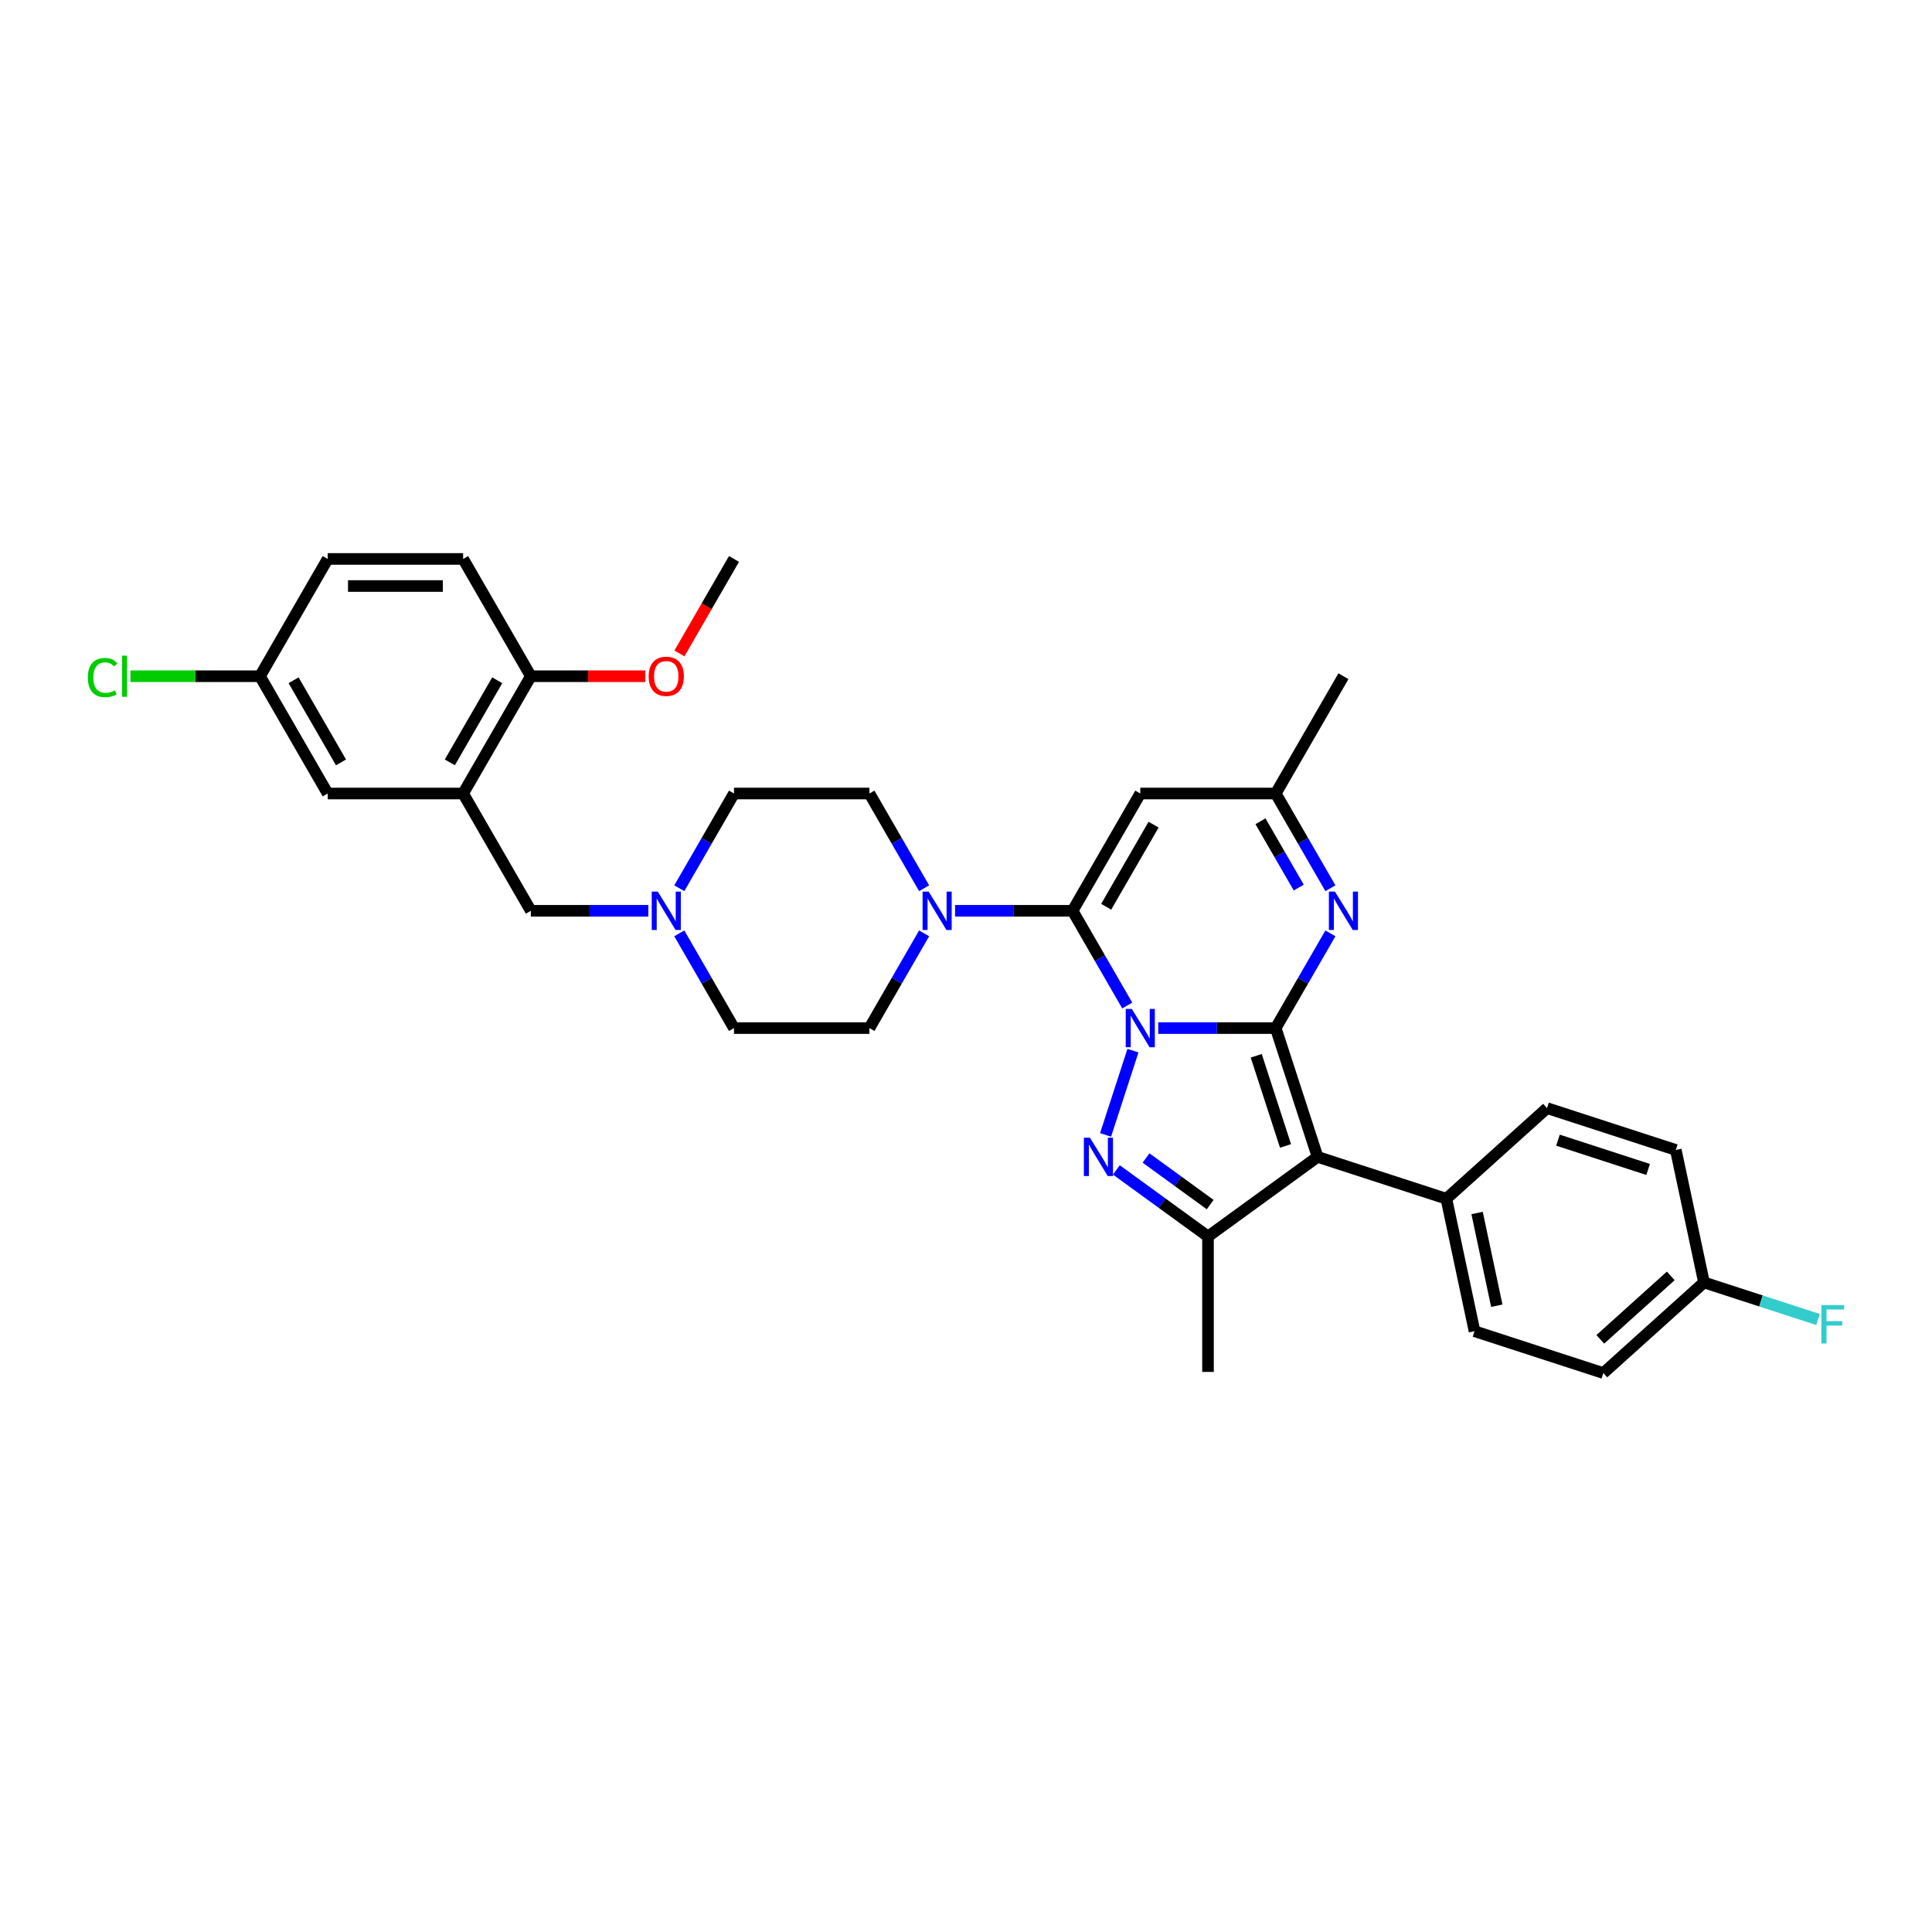 <?xml version='1.0' encoding='iso-8859-1'?>
<svg version='1.1' baseProfile='full'
              xmlns='http://www.w3.org/2000/svg'
                      xmlns:rdkit='http://www.rdkit.org/xml'
                      xmlns:xlink='http://www.w3.org/1999/xlink'
                  xml:space='preserve'
width='1000px' height='1000px' viewBox='0 0 1000 1000'>
<!-- END OF HEADER -->
<rect style='opacity:1.0;fill:#FFFFFF;stroke:none' width='1000' height='1000' x='0' y='0'> </rect>
<path class='bond-0' d='M 599.49,532.136 L 629.899,532.136' style='fill:none;fill-rule:evenodd;stroke:#0000FF;stroke-width:6px;stroke-linecap:butt;stroke-linejoin:miter;stroke-opacity:1' />
<path class='bond-0' d='M 629.899,532.136 L 660.308,532.136' style='fill:none;fill-rule:evenodd;stroke:#000000;stroke-width:6px;stroke-linecap:butt;stroke-linejoin:miter;stroke-opacity:1' />
<path class='bond-1' d='M 583.466,520.457 L 569.313,495.943' style='fill:none;fill-rule:evenodd;stroke:#0000FF;stroke-width:6px;stroke-linecap:butt;stroke-linejoin:miter;stroke-opacity:1' />
<path class='bond-1' d='M 569.313,495.943 L 555.16,471.428' style='fill:none;fill-rule:evenodd;stroke:#000000;stroke-width:6px;stroke-linecap:butt;stroke-linejoin:miter;stroke-opacity:1' />
<path class='bond-2' d='M 586.415,543.814 L 572.242,587.432' style='fill:none;fill-rule:evenodd;stroke:#0000FF;stroke-width:6px;stroke-linecap:butt;stroke-linejoin:miter;stroke-opacity:1' />
<path class='bond-3' d='M 660.308,532.136 L 681.97,598.804' style='fill:none;fill-rule:evenodd;stroke:#000000;stroke-width:6px;stroke-linecap:butt;stroke-linejoin:miter;stroke-opacity:1' />
<path class='bond-3' d='M 650.224,546.468 L 665.387,593.136' style='fill:none;fill-rule:evenodd;stroke:#000000;stroke-width:6px;stroke-linecap:butt;stroke-linejoin:miter;stroke-opacity:1' />
<path class='bond-5' d='M 660.308,532.136 L 674.462,507.621' style='fill:none;fill-rule:evenodd;stroke:#000000;stroke-width:6px;stroke-linecap:butt;stroke-linejoin:miter;stroke-opacity:1' />
<path class='bond-5' d='M 674.462,507.621 L 688.615,483.107' style='fill:none;fill-rule:evenodd;stroke:#0000FF;stroke-width:6px;stroke-linecap:butt;stroke-linejoin:miter;stroke-opacity:1' />
<path class='bond-6' d='M 555.16,471.428 L 590.209,410.72' style='fill:none;fill-rule:evenodd;stroke:#000000;stroke-width:6px;stroke-linecap:butt;stroke-linejoin:miter;stroke-opacity:1' />
<path class='bond-6' d='M 572.558,469.332 L 597.093,426.836' style='fill:none;fill-rule:evenodd;stroke:#000000;stroke-width:6px;stroke-linecap:butt;stroke-linejoin:miter;stroke-opacity:1' />
<path class='bond-7' d='M 555.16,471.428 L 524.751,471.428' style='fill:none;fill-rule:evenodd;stroke:#000000;stroke-width:6px;stroke-linecap:butt;stroke-linejoin:miter;stroke-opacity:1' />
<path class='bond-7' d='M 524.751,471.428 L 494.341,471.428' style='fill:none;fill-rule:evenodd;stroke:#0000FF;stroke-width:6px;stroke-linecap:butt;stroke-linejoin:miter;stroke-opacity:1' />
<path class='bond-4' d='M 577.828,605.547 L 601.544,622.777' style='fill:none;fill-rule:evenodd;stroke:#0000FF;stroke-width:6px;stroke-linecap:butt;stroke-linejoin:miter;stroke-opacity:1' />
<path class='bond-4' d='M 601.544,622.777 L 625.259,640.007' style='fill:none;fill-rule:evenodd;stroke:#000000;stroke-width:6px;stroke-linecap:butt;stroke-linejoin:miter;stroke-opacity:1' />
<path class='bond-4' d='M 593.184,599.374 L 609.784,611.435' style='fill:none;fill-rule:evenodd;stroke:#0000FF;stroke-width:6px;stroke-linecap:butt;stroke-linejoin:miter;stroke-opacity:1' />
<path class='bond-4' d='M 609.784,611.435 L 626.385,623.496' style='fill:none;fill-rule:evenodd;stroke:#000000;stroke-width:6px;stroke-linecap:butt;stroke-linejoin:miter;stroke-opacity:1' />
<path class='bond-11' d='M 681.97,598.804 L 748.638,620.466' style='fill:none;fill-rule:evenodd;stroke:#000000;stroke-width:6px;stroke-linecap:butt;stroke-linejoin:miter;stroke-opacity:1' />
<path class='bond-33' d='M 681.97,598.804 L 625.259,640.007' style='fill:none;fill-rule:evenodd;stroke:#000000;stroke-width:6px;stroke-linecap:butt;stroke-linejoin:miter;stroke-opacity:1' />
<path class='bond-24' d='M 625.259,640.007 L 625.259,710.106' style='fill:none;fill-rule:evenodd;stroke:#000000;stroke-width:6px;stroke-linecap:butt;stroke-linejoin:miter;stroke-opacity:1' />
<path class='bond-34' d='M 688.615,459.75 L 674.462,435.235' style='fill:none;fill-rule:evenodd;stroke:#0000FF;stroke-width:6px;stroke-linecap:butt;stroke-linejoin:miter;stroke-opacity:1' />
<path class='bond-34' d='M 674.462,435.235 L 660.308,410.72' style='fill:none;fill-rule:evenodd;stroke:#000000;stroke-width:6px;stroke-linecap:butt;stroke-linejoin:miter;stroke-opacity:1' />
<path class='bond-34' d='M 672.228,459.405 L 662.32,442.245' style='fill:none;fill-rule:evenodd;stroke:#0000FF;stroke-width:6px;stroke-linecap:butt;stroke-linejoin:miter;stroke-opacity:1' />
<path class='bond-34' d='M 662.32,442.245 L 652.413,425.085' style='fill:none;fill-rule:evenodd;stroke:#000000;stroke-width:6px;stroke-linecap:butt;stroke-linejoin:miter;stroke-opacity:1' />
<path class='bond-9' d='M 590.209,410.72 L 660.308,410.72' style='fill:none;fill-rule:evenodd;stroke:#000000;stroke-width:6px;stroke-linecap:butt;stroke-linejoin:miter;stroke-opacity:1' />
<path class='bond-15' d='M 478.318,459.75 L 464.164,435.235' style='fill:none;fill-rule:evenodd;stroke:#0000FF;stroke-width:6px;stroke-linecap:butt;stroke-linejoin:miter;stroke-opacity:1' />
<path class='bond-15' d='M 464.164,435.235 L 450.011,410.72' style='fill:none;fill-rule:evenodd;stroke:#000000;stroke-width:6px;stroke-linecap:butt;stroke-linejoin:miter;stroke-opacity:1' />
<path class='bond-16' d='M 478.318,483.107 L 464.164,507.621' style='fill:none;fill-rule:evenodd;stroke:#0000FF;stroke-width:6px;stroke-linecap:butt;stroke-linejoin:miter;stroke-opacity:1' />
<path class='bond-16' d='M 464.164,507.621 L 450.011,532.136' style='fill:none;fill-rule:evenodd;stroke:#000000;stroke-width:6px;stroke-linecap:butt;stroke-linejoin:miter;stroke-opacity:1' />
<path class='bond-8' d='M 239.713,410.72 L 274.763,471.428' style='fill:none;fill-rule:evenodd;stroke:#000000;stroke-width:6px;stroke-linecap:butt;stroke-linejoin:miter;stroke-opacity:1' />
<path class='bond-13' d='M 239.713,410.72 L 274.763,350.013' style='fill:none;fill-rule:evenodd;stroke:#000000;stroke-width:6px;stroke-linecap:butt;stroke-linejoin:miter;stroke-opacity:1' />
<path class='bond-13' d='M 232.829,394.604 L 257.364,352.109' style='fill:none;fill-rule:evenodd;stroke:#000000;stroke-width:6px;stroke-linecap:butt;stroke-linejoin:miter;stroke-opacity:1' />
<path class='bond-14' d='M 239.713,410.72 L 169.614,410.72' style='fill:none;fill-rule:evenodd;stroke:#000000;stroke-width:6px;stroke-linecap:butt;stroke-linejoin:miter;stroke-opacity:1' />
<path class='bond-31' d='M 660.308,410.72 L 695.358,350.013' style='fill:none;fill-rule:evenodd;stroke:#000000;stroke-width:6px;stroke-linecap:butt;stroke-linejoin:miter;stroke-opacity:1' />
<path class='bond-10' d='M 351.605,483.107 L 365.758,507.621' style='fill:none;fill-rule:evenodd;stroke:#0000FF;stroke-width:6px;stroke-linecap:butt;stroke-linejoin:miter;stroke-opacity:1' />
<path class='bond-10' d='M 365.758,507.621 L 379.912,532.136' style='fill:none;fill-rule:evenodd;stroke:#000000;stroke-width:6px;stroke-linecap:butt;stroke-linejoin:miter;stroke-opacity:1' />
<path class='bond-12' d='M 335.581,471.428 L 305.172,471.428' style='fill:none;fill-rule:evenodd;stroke:#0000FF;stroke-width:6px;stroke-linecap:butt;stroke-linejoin:miter;stroke-opacity:1' />
<path class='bond-12' d='M 305.172,471.428 L 274.763,471.428' style='fill:none;fill-rule:evenodd;stroke:#000000;stroke-width:6px;stroke-linecap:butt;stroke-linejoin:miter;stroke-opacity:1' />
<path class='bond-35' d='M 351.605,459.75 L 365.758,435.235' style='fill:none;fill-rule:evenodd;stroke:#0000FF;stroke-width:6px;stroke-linecap:butt;stroke-linejoin:miter;stroke-opacity:1' />
<path class='bond-35' d='M 365.758,435.235 L 379.912,410.72' style='fill:none;fill-rule:evenodd;stroke:#000000;stroke-width:6px;stroke-linecap:butt;stroke-linejoin:miter;stroke-opacity:1' />
<path class='bond-17' d='M 748.638,620.466 L 763.213,689.033' style='fill:none;fill-rule:evenodd;stroke:#000000;stroke-width:6px;stroke-linecap:butt;stroke-linejoin:miter;stroke-opacity:1' />
<path class='bond-17' d='M 764.538,627.836 L 774.74,675.833' style='fill:none;fill-rule:evenodd;stroke:#000000;stroke-width:6px;stroke-linecap:butt;stroke-linejoin:miter;stroke-opacity:1' />
<path class='bond-18' d='M 748.638,620.466 L 800.732,573.56' style='fill:none;fill-rule:evenodd;stroke:#000000;stroke-width:6px;stroke-linecap:butt;stroke-linejoin:miter;stroke-opacity:1' />
<path class='bond-19' d='M 274.763,350.013 L 239.713,289.305' style='fill:none;fill-rule:evenodd;stroke:#000000;stroke-width:6px;stroke-linecap:butt;stroke-linejoin:miter;stroke-opacity:1' />
<path class='bond-30' d='M 274.763,350.013 L 304.38,350.013' style='fill:none;fill-rule:evenodd;stroke:#000000;stroke-width:6px;stroke-linecap:butt;stroke-linejoin:miter;stroke-opacity:1' />
<path class='bond-30' d='M 304.38,350.013 L 333.997,350.013' style='fill:none;fill-rule:evenodd;stroke:#FF0000;stroke-width:6px;stroke-linecap:butt;stroke-linejoin:miter;stroke-opacity:1' />
<path class='bond-22' d='M 169.614,410.72 L 134.565,350.013' style='fill:none;fill-rule:evenodd;stroke:#000000;stroke-width:6px;stroke-linecap:butt;stroke-linejoin:miter;stroke-opacity:1' />
<path class='bond-22' d='M 176.498,394.604 L 151.964,352.109' style='fill:none;fill-rule:evenodd;stroke:#000000;stroke-width:6px;stroke-linecap:butt;stroke-linejoin:miter;stroke-opacity:1' />
<path class='bond-20' d='M 450.011,410.72 L 379.912,410.72' style='fill:none;fill-rule:evenodd;stroke:#000000;stroke-width:6px;stroke-linecap:butt;stroke-linejoin:miter;stroke-opacity:1' />
<path class='bond-21' d='M 450.011,532.136 L 379.912,532.136' style='fill:none;fill-rule:evenodd;stroke:#000000;stroke-width:6px;stroke-linecap:butt;stroke-linejoin:miter;stroke-opacity:1' />
<path class='bond-26' d='M 763.213,689.033 L 829.881,710.695' style='fill:none;fill-rule:evenodd;stroke:#000000;stroke-width:6px;stroke-linecap:butt;stroke-linejoin:miter;stroke-opacity:1' />
<path class='bond-27' d='M 800.732,573.56 L 867.4,595.222' style='fill:none;fill-rule:evenodd;stroke:#000000;stroke-width:6px;stroke-linecap:butt;stroke-linejoin:miter;stroke-opacity:1' />
<path class='bond-27' d='M 806.4,590.143 L 853.068,605.306' style='fill:none;fill-rule:evenodd;stroke:#000000;stroke-width:6px;stroke-linecap:butt;stroke-linejoin:miter;stroke-opacity:1' />
<path class='bond-37' d='M 239.713,289.305 L 169.614,289.305' style='fill:none;fill-rule:evenodd;stroke:#000000;stroke-width:6px;stroke-linecap:butt;stroke-linejoin:miter;stroke-opacity:1' />
<path class='bond-37' d='M 229.198,303.325 L 180.129,303.325' style='fill:none;fill-rule:evenodd;stroke:#000000;stroke-width:6px;stroke-linecap:butt;stroke-linejoin:miter;stroke-opacity:1' />
<path class='bond-25' d='M 134.565,350.013 L 169.614,289.305' style='fill:none;fill-rule:evenodd;stroke:#000000;stroke-width:6px;stroke-linecap:butt;stroke-linejoin:miter;stroke-opacity:1' />
<path class='bond-28' d='M 134.565,350.013 L 101.036,350.013' style='fill:none;fill-rule:evenodd;stroke:#000000;stroke-width:6px;stroke-linecap:butt;stroke-linejoin:miter;stroke-opacity:1' />
<path class='bond-28' d='M 101.036,350.013 L 67.508,350.013' style='fill:none;fill-rule:evenodd;stroke:#00CC00;stroke-width:6px;stroke-linecap:butt;stroke-linejoin:miter;stroke-opacity:1' />
<path class='bond-23' d='M 881.975,663.789 L 867.4,595.222' style='fill:none;fill-rule:evenodd;stroke:#000000;stroke-width:6px;stroke-linecap:butt;stroke-linejoin:miter;stroke-opacity:1' />
<path class='bond-29' d='M 881.975,663.789 L 911.482,673.377' style='fill:none;fill-rule:evenodd;stroke:#000000;stroke-width:6px;stroke-linecap:butt;stroke-linejoin:miter;stroke-opacity:1' />
<path class='bond-29' d='M 911.482,673.377 L 940.988,682.964' style='fill:none;fill-rule:evenodd;stroke:#33CCCC;stroke-width:6px;stroke-linecap:butt;stroke-linejoin:miter;stroke-opacity:1' />
<path class='bond-36' d='M 881.975,663.789 L 829.881,710.695' style='fill:none;fill-rule:evenodd;stroke:#000000;stroke-width:6px;stroke-linecap:butt;stroke-linejoin:miter;stroke-opacity:1' />
<path class='bond-36' d='M 864.78,660.406 L 828.314,693.24' style='fill:none;fill-rule:evenodd;stroke:#000000;stroke-width:6px;stroke-linecap:butt;stroke-linejoin:miter;stroke-opacity:1' />
<path class='bond-32' d='M 351.669,338.222 L 365.791,313.764' style='fill:none;fill-rule:evenodd;stroke:#FF0000;stroke-width:6px;stroke-linecap:butt;stroke-linejoin:miter;stroke-opacity:1' />
<path class='bond-32' d='M 365.791,313.764 L 379.912,289.305' style='fill:none;fill-rule:evenodd;stroke:#000000;stroke-width:6px;stroke-linecap:butt;stroke-linejoin:miter;stroke-opacity:1' />
<path  class='atom-0' d='M 585.821 522.21
L 592.326 532.725
Q 592.971 533.762, 594.008 535.641
Q 595.046 537.519, 595.102 537.631
L 595.102 522.21
L 597.738 522.21
L 597.738 542.062
L 595.018 542.062
L 588.036 530.565
Q 587.223 529.22, 586.354 527.677
Q 585.512 526.135, 585.26 525.659
L 585.26 542.062
L 582.68 542.062
L 582.68 522.21
L 585.821 522.21
' fill='#0000FF'/>
<path  class='atom-3' d='M 564.159 588.878
L 570.664 599.393
Q 571.309 600.43, 572.347 602.309
Q 573.384 604.188, 573.44 604.3
L 573.44 588.878
L 576.076 588.878
L 576.076 608.73
L 573.356 608.73
L 566.374 597.234
Q 565.561 595.888, 564.692 594.346
Q 563.851 592.803, 563.598 592.327
L 563.598 608.73
L 561.019 608.73
L 561.019 588.878
L 564.159 588.878
' fill='#0000FF'/>
<path  class='atom-6' d='M 690.97 461.502
L 697.475 472.017
Q 698.12 473.054, 699.157 474.933
Q 700.195 476.812, 700.251 476.924
L 700.251 461.502
L 702.886 461.502
L 702.886 481.354
L 700.167 481.354
L 693.185 469.858
Q 692.372 468.512, 691.502 466.97
Q 690.661 465.428, 690.409 464.951
L 690.409 481.354
L 687.829 481.354
L 687.829 461.502
L 690.97 461.502
' fill='#0000FF'/>
<path  class='atom-8' d='M 480.672 461.502
L 487.177 472.017
Q 487.822 473.054, 488.86 474.933
Q 489.897 476.812, 489.953 476.924
L 489.953 461.502
L 492.589 461.502
L 492.589 481.354
L 489.869 481.354
L 482.887 469.858
Q 482.074 468.512, 481.205 466.97
Q 480.364 465.428, 480.111 464.951
L 480.111 481.354
L 477.532 481.354
L 477.532 461.502
L 480.672 461.502
' fill='#0000FF'/>
<path  class='atom-11' d='M 340.474 461.502
L 346.979 472.017
Q 347.624 473.054, 348.661 474.933
Q 349.699 476.812, 349.755 476.924
L 349.755 461.502
L 352.391 461.502
L 352.391 481.354
L 349.671 481.354
L 342.689 469.858
Q 341.876 468.512, 341.007 466.97
Q 340.165 465.428, 339.913 464.951
L 339.913 481.354
L 337.333 481.354
L 337.333 461.502
L 340.474 461.502
' fill='#0000FF'/>
<path  class='atom-29' d='M 45.455 350.7
Q 45.455 345.765, 47.754 343.185
Q 50.081 340.577, 54.483 340.577
Q 58.577 340.577, 60.764 343.465
L 58.914 344.98
Q 57.315 342.877, 54.483 342.877
Q 51.483 342.877, 49.885 344.895
Q 48.315 346.886, 48.315 350.7
Q 48.315 354.625, 49.941 356.644
Q 51.595 358.663, 54.792 358.663
Q 56.979 358.663, 59.531 357.345
L 60.316 359.448
Q 59.278 360.121, 57.708 360.514
Q 56.138 360.906, 54.399 360.906
Q 50.081 360.906, 47.754 358.27
Q 45.455 355.635, 45.455 350.7
' fill='#00CC00'/>
<path  class='atom-29' d='M 63.176 339.372
L 65.755 339.372
L 65.755 360.654
L 63.176 360.654
L 63.176 339.372
' fill='#00CC00'/>
<path  class='atom-30' d='M 942.741 675.525
L 954.545 675.525
L 954.545 677.796
L 945.405 677.796
L 945.405 683.825
L 953.536 683.825
L 953.536 686.124
L 945.405 686.124
L 945.405 695.377
L 942.741 695.377
L 942.741 675.525
' fill='#33CCCC'/>
<path  class='atom-31' d='M 335.749 350.069
Q 335.749 345.302, 338.104 342.638
Q 340.46 339.975, 344.862 339.975
Q 349.264 339.975, 351.62 342.638
Q 353.975 345.302, 353.975 350.069
Q 353.975 354.892, 351.592 357.64
Q 349.208 360.359, 344.862 360.359
Q 340.488 360.359, 338.104 357.64
Q 335.749 354.92, 335.749 350.069
M 344.862 358.116
Q 347.89 358.116, 349.517 356.097
Q 351.171 354.05, 351.171 350.069
Q 351.171 346.171, 349.517 344.209
Q 347.89 342.218, 344.862 342.218
Q 341.834 342.218, 340.179 344.18
Q 338.553 346.143, 338.553 350.069
Q 338.553 354.078, 340.179 356.097
Q 341.834 358.116, 344.862 358.116
' fill='#FF0000'/>
</svg>
